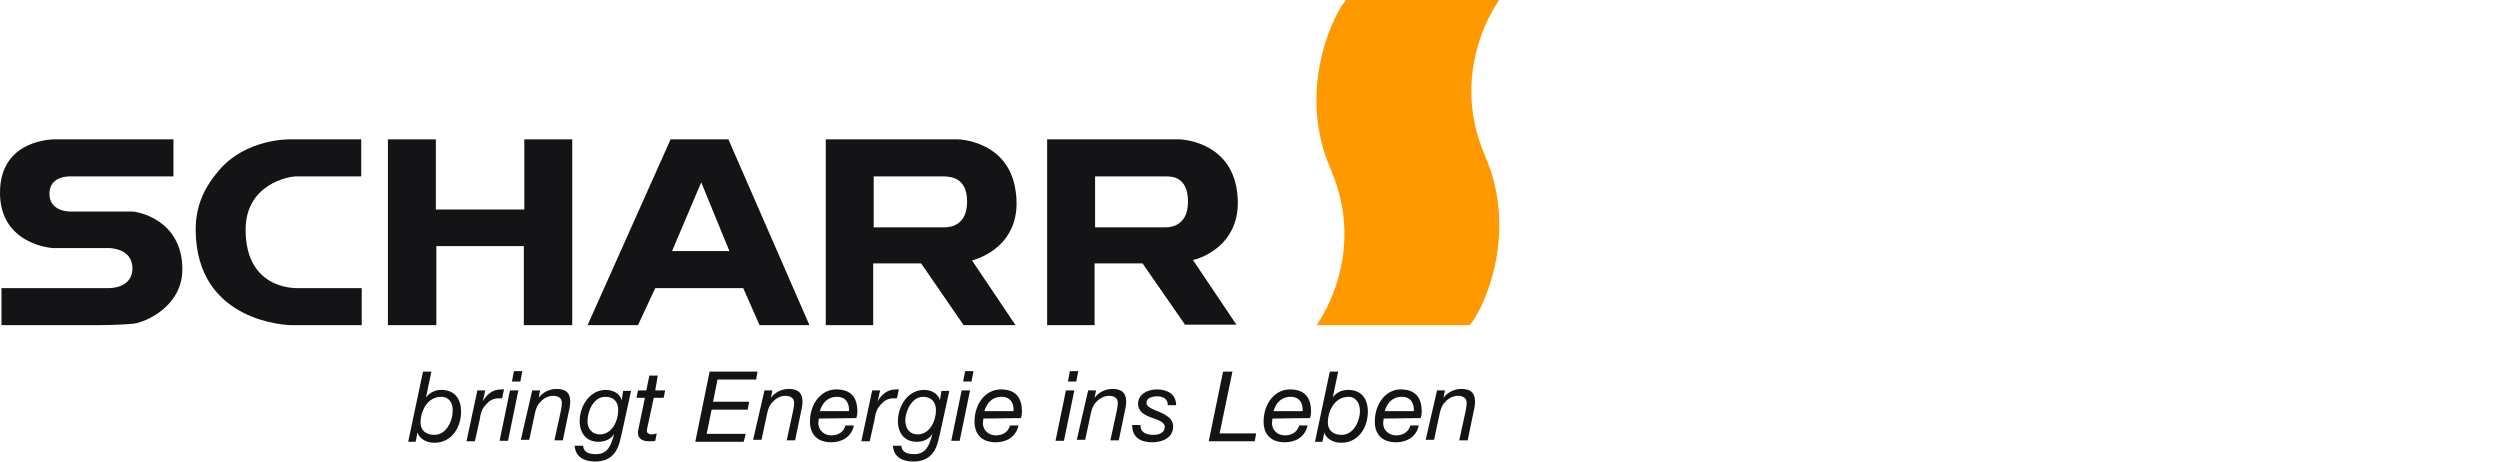 <?xml version="1.0" encoding="UTF-8"?>
<svg xmlns:cc="http://creativecommons.org/ns#" xmlns:dc="http://purl.org/dc/elements/1.1/" xmlns:rdf="http://www.w3.org/1999/02/22-rdf-syntax-ns#" xmlns:svg="http://www.w3.org/2000/svg" xmlns="http://www.w3.org/2000/svg" xmlns:xlink="http://www.w3.org/1999/xlink" version="1.1" id="svg2" x="0px" y="0px" viewBox="0 0 505.9 93.4" style="enable-background:new 0 0 505.9 93.4;" xml:space="preserve">
<style type="text/css">
	.st0{fill:#FF9900;}
	.st1{fill:#141316;}
</style>
<g>
	<path id="path22" class="st0" d="M266.4,65.8c0,0,10.5-13.9,2.9-31.5c-7.2-16.5,1-32.2,3.1-34.3h31c0,0-10.5,13.9-2.9,31.5   c7.2,16.5-1,32.2-3.1,34.3H266.4"></path>
	<path id="path24" class="st1" d="M89.3,80.3c-2.9,0-4.2,3-4.2,5.2c0,1.6,1.1,2.5,2.8,2.5c2.4,0,3.7-2.8,3.7-4.8   C91.7,81.6,90.9,80.3,89.3,80.3z M85.6,75.2h1.7l-1.1,5.2l0,0c0.8-1,1.9-1.5,3.1-1.5c2.7,0,4,1.8,4,4.4c0,3.2-1.9,6.3-5.4,6.3   c-1.9,0-3.2-1.1-3.4-2.1l0,0l-0.4,1.9h-1.5L85.6,75.2"></path>
	<path id="path26" class="st1" d="M96.6,79h1.6l-0.5,2.2l0,0c0.8-1.4,2-2.4,3.7-2.4c0.2,0,0.4,0,0.6,0l-0.4,1.8c-0.2,0-0.3,0-0.5,0   c-0.4,0-0.6,0-1,0.1c-0.9,0.2-1.6,0.9-2.2,1.7c-0.5,0.7-0.7,1.6-0.8,2.4l-1,4.5h-1.7L96.6,79"></path>
	<path id="path28" class="st1" d="M105.3,77.2h-1.7l0.4-2.1h1.7L105.3,77.2z M103.2,79h1.7l-2.1,10.2h-1.7L103.2,79"></path>
	<path id="path30" class="st1" d="M107.7,79h1.6l-0.3,1.5l0,0c0.8-1.1,2.2-1.8,3.6-1.8c1.9,0,2.8,0.8,2.8,2.6c0,0.4-0.1,1.2-0.3,2   l-1.2,5.8h-1.7l1.3-6c0.1-0.4,0.2-1.2,0.2-1.6c0-1-0.8-1.4-1.8-1.4c-0.9,0-1.9,0.5-2.5,1.2c-0.6,0.5-0.9,1.3-1.1,2.1l-1.2,5.6h-1.7   L107.7,79"></path>
	<path id="path32" class="st1" d="M121.4,87.9c2.5,0,3.7-2.8,3.7-4.9c0-1.6-0.8-2.7-2.6-2.7c-2.4,0-3.6,2.9-3.6,4.8   C118.8,86.6,119.7,87.9,121.4,87.9z M125.8,87.8c-0.2,1-0.5,2.1-0.8,2.8c-0.9,2-2.5,2.8-4.6,2.8s-4-0.9-4.1-3.2h1.7   c0.1,1.4,1.3,1.7,2.6,1.7c2.6,0,3.1-2.1,3.7-4.1l0,0c-0.7,1.1-1.9,1.6-3.2,1.6c-2.5,0-3.8-1.8-3.8-4.2c0-3,2-6.3,5.3-6.3   c1.5,0,2.9,0.8,3.2,2.1l0,0l0,0l0.3-1.9h1.6L125.8,87.8"></path>
	<path id="path34" class="st1" d="M132.6,79h2l-0.3,1.5h-2l-1.3,6c0,0.2-0.1,0.4-0.1,0.7c0,0.5,0.5,0.7,1,0.7c0.3,0,0.7-0.1,1-0.2   l-0.3,1.5c-0.4,0.1-0.8,0.1-1.2,0.1c-1.2,0-2.3-0.4-2.3-1.7c0-0.3,0-0.5,0.1-0.8l1.3-6.3h-1.7l0.3-1.5h1.7l0.6-3h1.7L132.6,79"></path>
	<path id="path36" class="st1" d="M143.6,75.2h9.7l-0.3,1.6h-7.8l-0.9,4.5h7.3l-0.3,1.6H144l-1,4.9h7.9l-0.4,1.6h-9.8L143.6,75.2"></path>
	<path id="path38" class="st1" d="M154.7,79h1.6l-0.3,1.5l0,0c0.8-1.1,2.2-1.8,3.6-1.8c1.9,0,2.8,0.8,2.8,2.6c0,0.4-0.1,1.2-0.3,2   l-1.2,5.8h-1.7l1.3-6c0.1-0.4,0.2-1.2,0.2-1.6c0-1-0.8-1.4-1.8-1.4c-0.9,0-1.9,0.5-2.5,1.2c-0.6,0.5-0.9,1.3-1.1,2.1l-1.2,5.6h-1.7   L154.7,79"></path>
	<path id="path40" class="st1" d="M171.8,83.2c0.1-1.4-0.5-2.9-2.4-2.9c-2,0-3,1.3-3.5,2.9H171.8z M165.7,84.7   c0,0.3-0.1,0.6-0.1,0.9c0,1.6,1.3,2.5,2.6,2.5c1.5,0,2.5-0.7,2.9-2h1.7c-0.5,2.3-2.4,3.4-4.6,3.4c-3.4,0-4.3-2.3-4.3-4.1   c0-3.9,2.4-6.6,5.3-6.6c3,0,4.3,1.6,4.3,4.5c0,0.5-0.1,1-0.2,1.3L165.7,84.7"></path>
	<path id="path42" class="st1" d="M176.5,79h1.6l-0.5,2.2l0,0c0.8-1.4,2-2.4,3.7-2.4c0.2,0,0.4,0,0.6,0l-0.4,1.8c-0.2,0-0.3,0-0.5,0   c-0.4,0-0.6,0-1,0.1c-0.9,0.2-1.6,0.9-2.2,1.7c-0.5,0.7-0.7,1.6-0.8,2.4l-1,4.5h-1.7L176.5,79"></path>
	<path id="path44" class="st1" d="M185.7,87.9c2.5,0,3.7-2.8,3.7-4.9c0-1.6-0.9-2.7-2.6-2.7c-2.3,0-3.6,2.9-3.6,4.8   C183.2,86.6,184,87.9,185.7,87.9L185.7,87.9z M190.2,87.8c-0.2,1-0.5,2.1-0.8,2.8c-0.9,2-2.5,2.8-4.6,2.8s-4-0.9-4.1-3.2h1.7   c0.1,1.4,1.3,1.7,2.6,1.7c2.6,0,3.1-2.1,3.7-4.1l0,0c-0.7,1.1-1.9,1.6-3.2,1.6c-2.5,0-3.8-1.8-3.8-4.2c0-3,2-6.3,5.3-6.3   c1.5,0,2.9,0.8,3.2,2.1l0,0l0,0l0.3-1.9h1.6L190.2,87.8"></path>
	<path id="path46" class="st1" d="M196.6,77.2h-1.7l0.4-2.1h1.7L196.6,77.2z M194.6,79h1.7l-2.1,10.2h-1.7L194.6,79"></path>
	<path id="path48" class="st1" d="M205.1,83.2c0.1-1.4-0.5-2.9-2.4-2.9c-2,0-3,1.3-3.5,2.9H205.1z M199,84.7c0,0.3-0.1,0.6-0.1,0.9   c0,1.6,1.3,2.5,2.6,2.5c1.5,0,2.5-0.7,2.9-2h1.7c-0.5,2.3-2.4,3.4-4.6,3.4c-3.4,0-4.3-2.3-4.3-4.1c0-3.9,2.4-6.6,5.3-6.6   c3,0,4.3,1.6,4.3,4.5c0,0.5-0.1,1-0.2,1.3L199,84.7"></path>
	<path id="path50" class="st1" d="M217.8,77.2h-1.7l0.4-2.1h1.7L217.8,77.2z M215.7,79h1.7l-2.1,10.2h-1.7L215.7,79"></path>
	<path id="path52" class="st1" d="M220.2,79h1.6l-0.3,1.5l0,0c0.8-1.1,2.2-1.8,3.6-1.8c1.9,0,2.8,0.8,2.8,2.6c0,0.4-0.1,1.2-0.3,2   l-1.2,5.8h-1.7l1.3-6c0.1-0.4,0.2-1.2,0.2-1.6c0-1-0.8-1.4-1.8-1.4c-0.9,0-1.9,0.5-2.5,1.2c-0.6,0.5-0.9,1.3-1.1,2.1l-1.2,5.6h-1.7   L220.2,79"></path>
	<path id="path54" class="st1" d="M236.3,82c0.1-1.2-0.9-1.8-2.1-1.8c-1,0-2.2,0.3-2.2,1.3c0,0.9,1.3,1.3,2.7,1.9   c1.3,0.6,2.7,1.3,2.7,2.9c0,2.3-2.2,3.2-4.2,3.2c-2.3,0-4.1-0.9-4.1-3.5h1.7c-0.1,1.5,1.2,2,2.6,2c1.1,0,2.3-0.4,2.3-1.6   c0-1-1.3-1.4-2.7-1.9s-2.7-1.2-2.7-2.8c0-1.9,1.9-2.9,3.8-2.9s3.9,0.8,3.9,3.2L236.3,82"></path>
	<path id="path56" class="st1" d="M247.5,75.2h1.9l-2.6,12.5h7.4l-0.3,1.6h-9.3L247.5,75.2"></path>
	<path id="path58" class="st1" d="M263.6,83.2c0.1-1.4-0.5-2.9-2.4-2.9c-2,0-3,1.3-3.5,2.9H263.6z M257.5,84.7   c0,0.3-0.1,0.6-0.1,0.9c0,1.6,1.3,2.5,2.6,2.5c1.5,0,2.5-0.7,2.9-2h1.7c-0.5,2.3-2.4,3.4-4.6,3.4c-3.4,0-4.3-2.3-4.3-4.1   c0-3.9,2.4-6.6,5.3-6.6c3,0,4.3,1.6,4.3,4.5c0,0.5-0.1,1-0.2,1.3L257.5,84.7"></path>
	<path id="path60" class="st1" d="M272.9,80.3c-2.9,0-4.2,3-4.2,5.2c0,1.6,1.1,2.5,2.8,2.5c2.4,0,3.7-2.8,3.7-4.8   C275.2,81.6,274.4,80.3,272.9,80.3z M269.1,75.2h1.7l-1.1,5.2l0,0c0.7-1,1.9-1.5,3.1-1.5c2.7,0,4,1.8,4,4.4c0,3.2-1.9,6.3-5.4,6.3   c-1.9,0-3.2-1.1-3.4-2.1l0,0l-0.4,1.9h-1.5L269.1,75.2"></path>
	<path id="path62" class="st1" d="M286.1,83.2c0.1-1.4-0.5-2.9-2.4-2.9c-2,0-3,1.3-3.5,2.9H286.1z M280,84.7c0,0.3-0.1,0.6-0.1,0.9   c0,1.6,1.3,2.5,2.6,2.5c1.5,0,2.5-0.7,2.9-2h1.7c-0.5,2.3-2.4,3.4-4.6,3.4c-3.4,0-4.3-2.3-4.3-4.1c0-3.9,2.4-6.6,5.2-6.6   c3,0,4.3,1.6,4.3,4.5c0,0.5-0.1,1-0.2,1.3L280,84.7"></path>
	<path id="path64" class="st1" d="M290.8,79h1.6l-0.3,1.5l0,0c0.8-1.1,2.2-1.8,3.6-1.8c1.9,0,2.8,0.8,2.8,2.6c0,0.4-0.1,1.2-0.3,2   l-1.2,5.8h-1.7l1.3-6c0.1-0.4,0.2-1.2,0.2-1.6c0-1-0.8-1.4-1.8-1.4c-0.9,0-1.9,0.5-2.5,1.2c-0.6,0.5-0.9,1.3-1.1,2.1l-1.2,5.6h-1.7   L290.8,79"></path>
	<path id="path66" class="st1" d="M73.1,28.2v7.5c0,0-12.4,0-13.3,0c-1.1,0-10.1,1.4-10.1,10.8c0,12.5,10.7,11.8,10.7,11.8h12.8v7.5   H58.9c0,0-19.3-0.2-19.3-19.4c0-5.4,2.3-9.1,4.6-11.8c5.5-6.6,14.4-6.4,14.4-6.4L73.1,28.2L73.1,28.2"></path>
	<path id="path68" class="st1" d="M78.5,28.2h9.7v14.2h17.9V28.2h9.7v37.6H106v-16H88.3v16h-9.8L78.5,28.2"></path>
	<path id="path70" class="st1" d="M136,50.8l5.9-13.9l5.7,13.9C147.6,50.8,136,50.8,136,50.8z M147.4,28.2h-11.7l-16.8,37.6h10.2   l3.5-7.5h17.8l3.3,7.5h10.1L147.4,28.2L147.4,28.2"></path>
	<path id="path72" class="st1" d="M191.2,46c-1.4,0-14.4,0-14.4,0V35.7c0,0,12.5,0,14.4,0c1.2,0.1,4.4,0.2,4.5,4.9   C195.8,45.4,192.6,46,191.2,46z M205.4,37.9c-1.8-9.5-11.5-9.7-11.5-9.7h-26.8v37.6h9.6V53.3h9.7l8.6,12.5h10.5l-8.8-13.1   C196.7,52.7,207.7,50.2,205.4,37.9L205.4,37.9"></path>
	<path id="path74" class="st1" d="M236,46c-1.4,0-14.4,0-14.4,0V35.7c0,0,12.5,0,14.4,0c1.2,0,4.3,0.1,4.4,4.9S237.3,46,236,46z    M250.2,37.9c-1.8-9.5-11.5-9.7-11.5-9.7h-26.8v37.6h9.6V53.3h9.7l8.6,12.4h10.4l-8.8-13.1C241.4,52.7,252.4,50.2,250.2,37.9   L250.2,37.9"></path>
	<path id="path76" class="st1" d="M26.6,42.8c1.5,0,10.3,1.8,10.3,11.7c0,7.4-7.3,10.7-9.9,11c-0.9,0.1-3.9,0.3-7.6,0.3   c-8,0-19.1,0-19.1,0v-7.5c0,0,20.3,0,21.8,0c0,0,4.7,0.1,4.7-4l0,0c0-4.1-4.7-4.1-4.7-4.1H10.7C10.7,50.2,0,49.6,0,39   c0-10,9.1-10.7,10.7-10.8c1.6,0,24.4,0,24.4,0v7.5H14c0,0-4-0.1-4,3.5l0,0c0,3.6,4,3.6,4,3.6S25.1,42.8,26.6,42.8"></path>
</g>
</svg>
